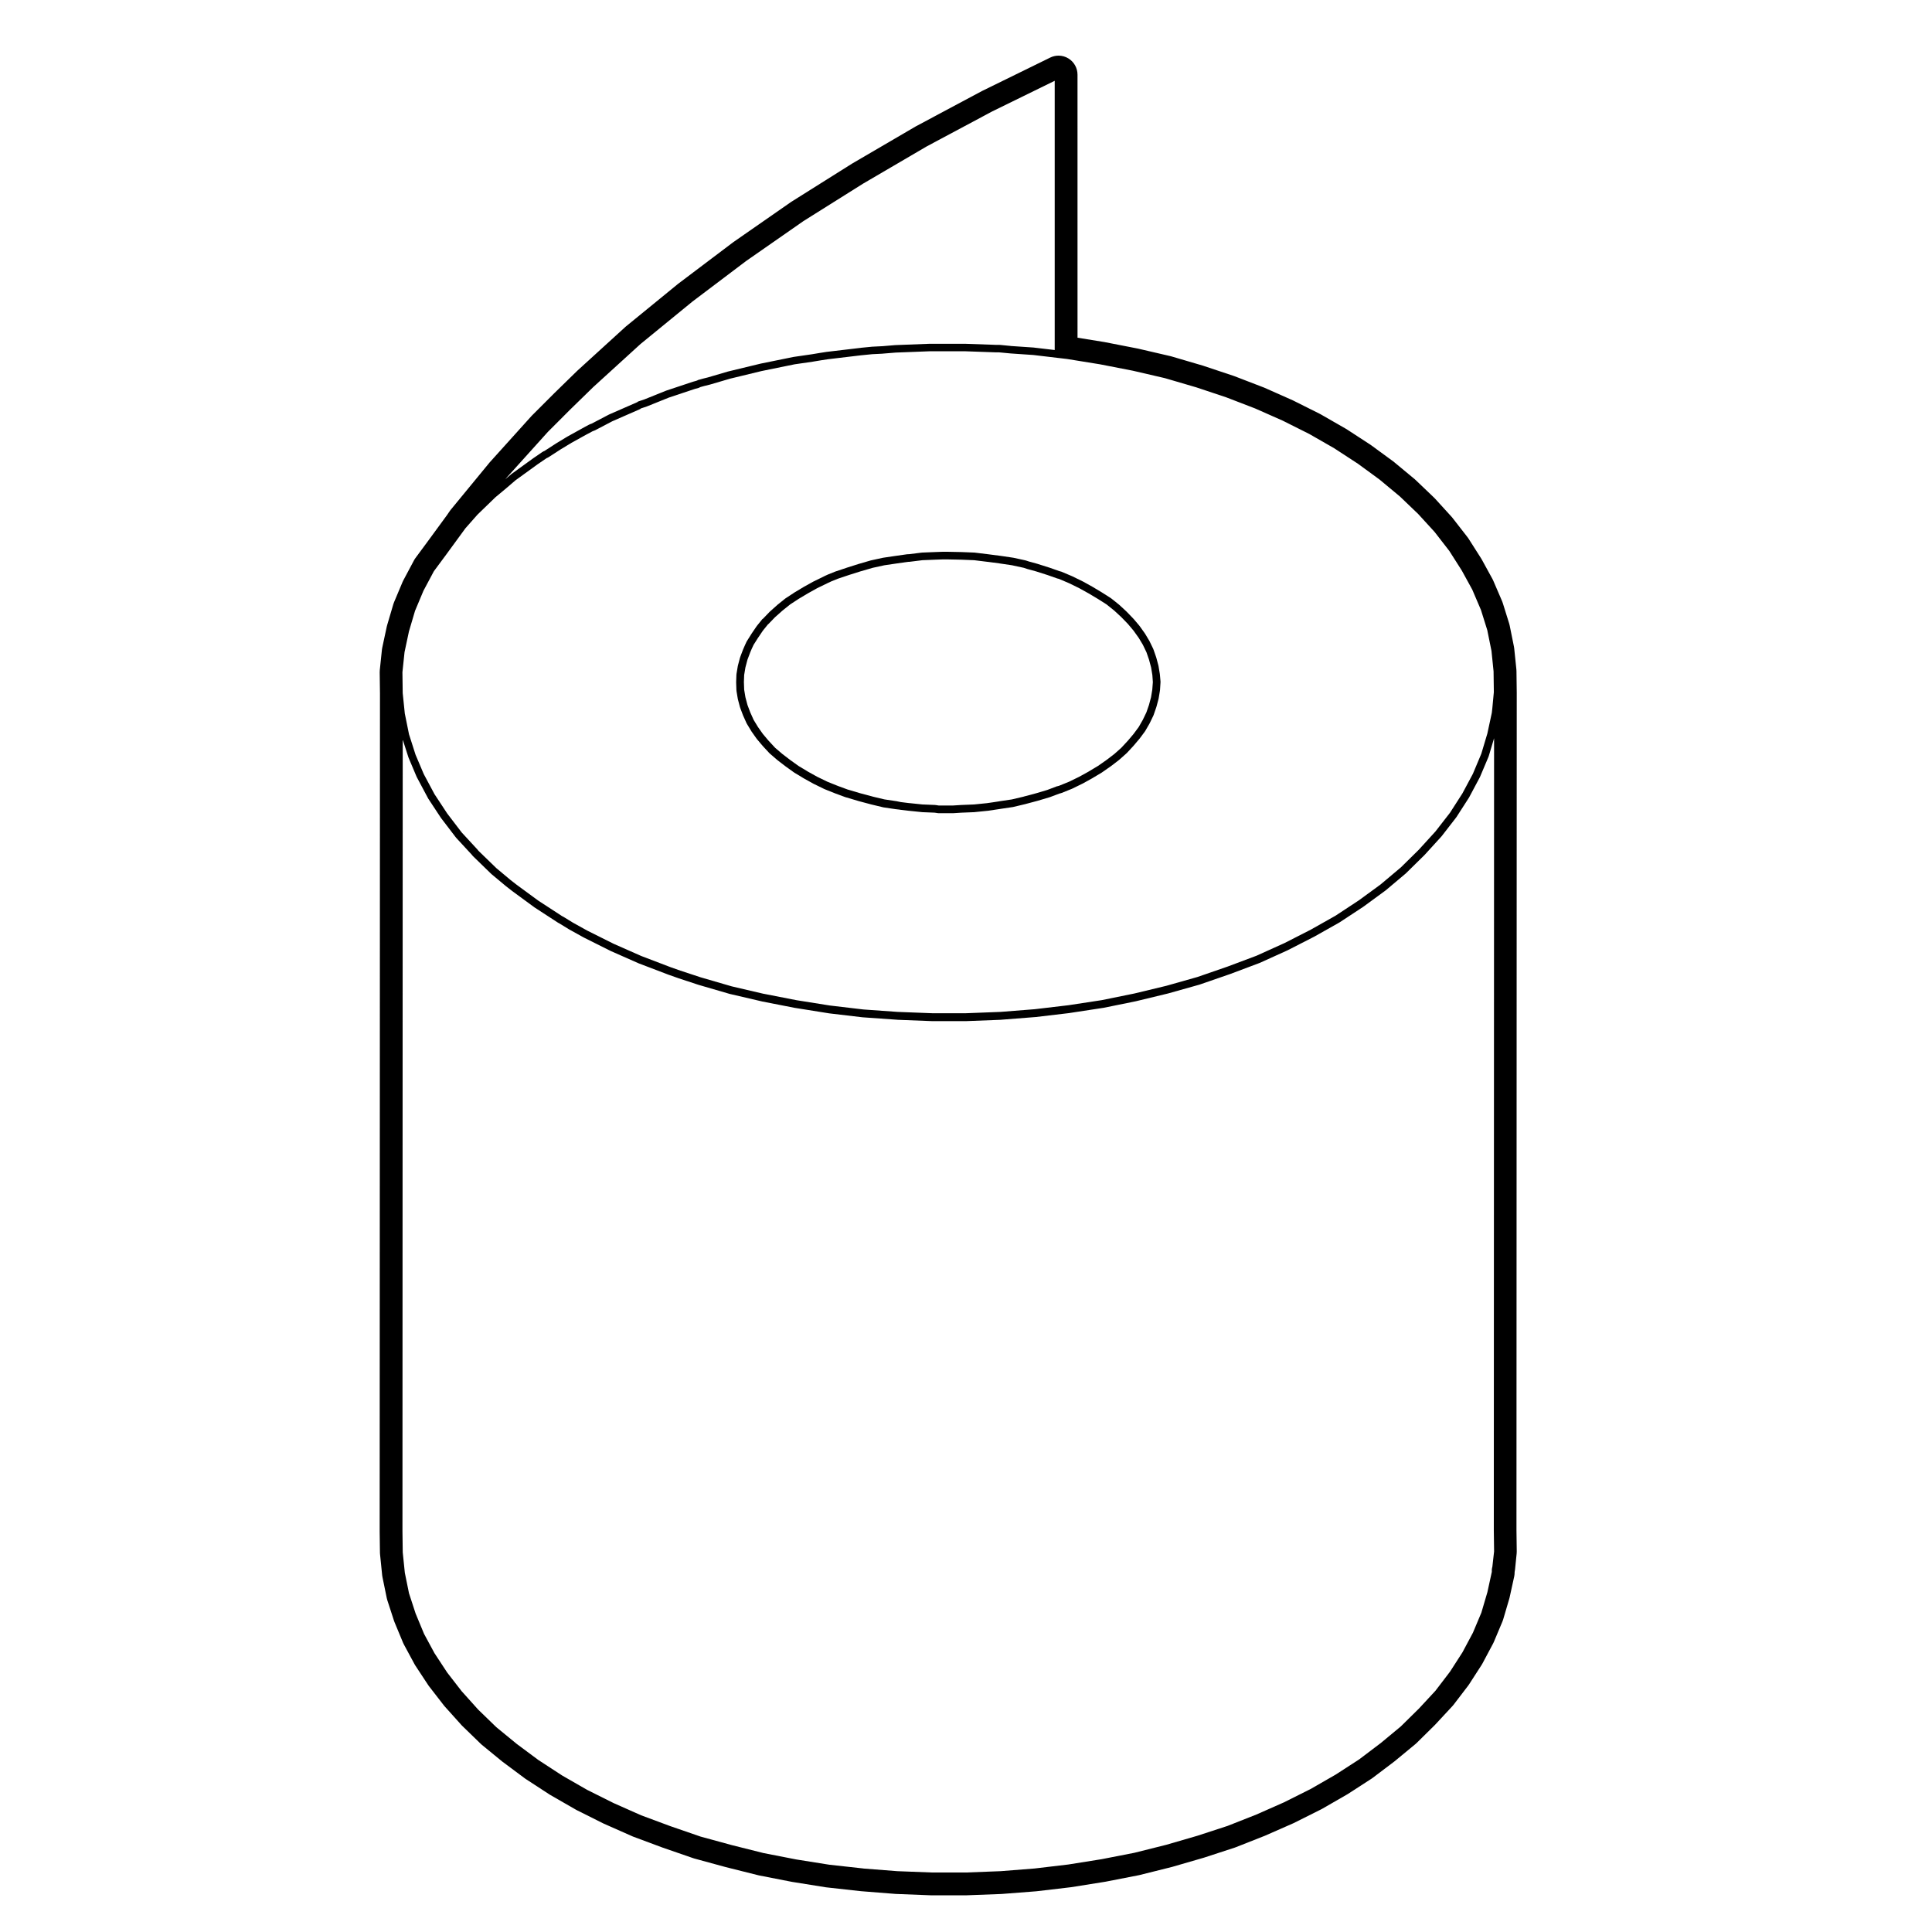 <?xml version="1.0" encoding="UTF-8"?>
<!-- Uploaded to: SVG Repo, www.svgrepo.com, Generator: SVG Repo Mixer Tools -->
<svg fill="#000000" width="800px" height="800px" version="1.1" viewBox="144 144 512 512" xmlns="http://www.w3.org/2000/svg">
 <g>
  <path d="m451.38 322.7c-0.004-0.02-0.023-0.031-0.031-0.051 0-0.02 0.02-0.031 0.016-0.051l-0.352-2.125c-0.004-0.012-0.023-0.02-0.023-0.039-0.004-0.02 0.012-0.031 0.004-0.051l-0.57-2.125c-0.004-0.02-0.02-0.02-0.023-0.031-0.004-0.02 0.012-0.031 0-0.039l-0.711-2.055c-0.004-0.02-0.031-0.031-0.039-0.051-0.012-0.02 0.012-0.039 0-0.059l-0.992-2.055c-0.004-0.02-0.023-0.02-0.031-0.031-0.012-0.02 0-0.039-0.012-0.051l-1.137-1.91c-0.004-0.02-0.023-0.02-0.035-0.031-0.012-0.012 0-0.031-0.012-0.039l-1.414-1.988c-0.012-0.02-0.031-0.012-0.039-0.031-0.012-0.012 0-0.031-0.012-0.039l-1.559-1.84c-0.012-0.012-0.023 0-0.035-0.012-0.004-0.012-0.004-0.031-0.016-0.039l-1.773-1.84c-0.004-0.012-0.02 0-0.031-0.012-0.004-0.012 0-0.02-0.012-0.031l-1.914-1.773c-0.012-0.012-0.023 0-0.035-0.012-0.008-0.012 0.008-0.012-0.004-0.02l-2.125-1.703c-0.016-0.012-0.039 0-0.055-0.012-0.016-0.02-0.016-0.039-0.035-0.051l-2.336-1.484h-0.016c0-0.012 0-0.012-0.012-0.02l-2.481-1.484c-0.004-0.012-0.012 0-0.02 0 0-0.012 0-0.012-0.012-0.02l-2.551-1.414h-0.035c-0.004-0.012-0.004-0.02-0.016-0.02l-2.766-1.352c-0.012 0-0.02 0.012-0.031 0-0.004 0-0.012-0.012-0.016-0.02l-2.832-1.199c-0.035-0.02-0.07 0.012-0.105 0-0.035-0.012-0.051-0.051-0.086-0.059l-0.281-0.059-2.57-0.906c-0.004 0-0.012 0.012-0.02 0 0 0-0.004-0.012-0.012-0.012l-3.117-0.984h-0.02c-0.012 0-0.012-0.012-0.02-0.02l-2.336-0.641h-0.004l-0.789-0.266c-0.02 0-0.035 0.012-0.055 0.012-0.023-0.012-0.031-0.031-0.051-0.039l-3.254-0.711c-0.016 0-0.02 0.012-0.035 0.012s-0.02-0.02-0.035-0.02l-3.332-0.492h-0.016-0.004l-3.32-0.43h-0.004l-3.465-0.422c-0.016 0-0.023 0.02-0.039 0.012-0.016 0-0.023-0.02-0.039-0.02l-3.406-0.137h-0.016-0.012l-3.465-0.07h-0.02-1.629c-0.004 0-0.012 0.012-0.016 0.012-0.012 0-0.016-0.012-0.02-0.012l-1.918 0.07-3.406 0.137c-0.016 0-0.023 0.02-0.039 0.02-0.02 0-0.023-0.012-0.039-0.012l-3.324 0.414h-0.312c-0.023 0-0.047 0.031-0.074 0.031-0.02 0-0.039-0.02-0.07-0.02l-3.043 0.434h-0.004-0.004l-3.332 0.492c-0.016 0-0.02 0.02-0.035 0.02-0.012 0-0.02-0.012-0.031-0.012l-3.254 0.711c-0.016 0.012-0.02 0.02-0.031 0.02-0.016 0.012-0.023-0.012-0.039 0l-3.188 0.926c-0.004 0-0.012 0.012-0.016 0.012h-0.012l-3.117 0.984c-0.004 0-0.004 0.012-0.004 0.012h-0.012l-2.973 0.992c-0.012 0-0.012 0.012-0.02 0.02-0.016 0-0.023-0.012-0.035 0l-1.773 0.711c-0.012 0-0.012 0.012-0.02 0.02-0.012 0-0.023-0.012-0.035 0l-1.062 0.492s0 0.012-0.004 0.012h-0.004l-2.766 1.352c-0.012 0-0.012 0.012-0.02 0.02h-0.031l-2.551 1.414c-0.012 0.012-0.012 0.012-0.012 0.02-0.012 0-0.016-0.012-0.02 0l-2.481 1.484c-0.012 0.012-0.012 0.02-0.02 0.02-0.004 0.012-0.012 0-0.016 0.012l-2.266 1.484c-0.016 0.012-0.012 0.031-0.031 0.039-0.012 0.012-0.035 0-0.051 0.012l-2.125 1.703c-0.012 0.012-0.004 0.02-0.016 0.031-0.004 0-0.02 0-0.023 0.012l-1.988 1.773c-0.012 0.012-0.004 0.031-0.02 0.039-0.012 0.012-0.02 0-0.031 0.012l-1.723 1.789c-0.035 0.031-0.082 0.039-0.105 0.082-0.02 0.02-0.059 0.012-0.082 0.039l-1.484 1.84c-0.012 0.012 0 0.031-0.012 0.039-0.012 0.02-0.031 0.02-0.039 0.031l-1.352 1.988v0.02c-0.004 0-0.012 0-0.016 0.012l-1.203 1.91c-0.012 0.02 0 0.039-0.012 0.059-0.016 0.031-0.047 0.031-0.055 0.051l-0.492 1.062c-0.004 0.012 0.004 0.012 0 0.02-0.004 0-0.004 0-0.012 0.012l-0.43 0.992c-0.004 0.012 0 0.02 0 0.02-0.004 0.012-0.016 0.012-0.02 0.02l-0.777 2.055c-0.004 0.02 0.012 0.039 0.004 0.051-0.004 0.02-0.031 0.031-0.035 0.051l-0.562 2.125c-0.004 0.02 0.012 0.031 0.004 0.051 0 0.02-0.02 0.02-0.023 0.039l-0.352 2.125c-0.004 0.031 0.02 0.051 0.016 0.07 0 0.031-0.031 0.039-0.031 0.059l-0.07 1.988c0 0.012 0.012 0.02 0.012 0.039 0 0.012-0.012 0.02-0.012 0.031l0.07 2.125c0 0.031 0.031 0.039 0.031 0.07 0 0.02-0.02 0.039-0.016 0.07l0.352 2.125c0.004 0.02 0.023 0.031 0.023 0.039 0.004 0.02-0.012 0.039-0.004 0.051l0.562 2.125c0.004 0.02 0.031 0.031 0.035 0.051 0.004 0.02-0.012 0.039-0.004 0.051l0.777 2.055c0.012 0.012 0.02 0.012 0.023 0.031 0.004 0-0.004 0.012 0 0.02l0.922 2.055c0.012 0.031 0.039 0.039 0.051 0.059 0.012 0.02 0 0.039 0.012 0.051l1.203 1.988c0.004 0.012 0.02 0 0.023 0.012 0.012 0.02 0 0.031 0.012 0.051l1.352 1.91c0.012 0.02 0.031 0.012 0.039 0.02 0.012 0.02 0 0.039 0.016 0.051l1.133 1.352c0.004 0.012 0.004 0 0.012 0.012h0.004l0.422 0.492c0.004 0.012 0.012 0.012 0.016 0.012s0.004 0.012 0.004 0.02l1.773 1.91c0.02 0.02 0.039 0.012 0.059 0.031 0.016 0.012 0.012 0.039 0.031 0.051l1.98 1.703c0.012 0.012 0.02 0.012 0.031 0.012 0.012 0.012 0.012 0.031 0.02 0.031l2.125 1.633h0.02v0.012l2.273 1.633c0.012 0.012 0.035 0 0.051 0.02 0.012 0 0.012 0.02 0.023 0.031l1.18 0.699h0.004l1.281 0.785c0.012 0 0.02 0 0.031 0.012 0 0 0 0.012 0.012 0.012l2.551 1.414c0.012 0 0.02 0 0.035 0.012 0.004 0 0.004 0.012 0.016 0.012l2.766 1.352c0.012 0.012 0.031 0 0.047 0.012 0.012 0 0.012 0.012 0.02 0.02l2.832 1.133c0.004 0.012 0.016 0 0.02 0.012h0.004l2.695 0.992c0.02 0.012 0.047 0 0.07 0.012 0.012 0 0.012 0.02 0.02 0.02l0.281 0.07h0.004l3.082 0.918h0.016c0.004 0 0.004 0.012 0.012 0.012l3.188 0.848c0.012 0.012 0.02 0 0.023 0.012h0.004l2.961 0.711h0.004l0.281 0.07c0.023 0 0.051 0 0.082 0.012 0.004 0 0.012 0.012 0.016 0.012l3.332 0.492h0.012l0.922 0.105c0.023 0.012 0.051 0.012 0.082 0.012 0.004 0 0.004 0.012 0.012 0.012l2.41 0.289h0.004 0.012l3.406 0.352c0.02 0 0.039 0 0.059 0.012l3.375 0.137 0.836 0.125c0.051 0.012 0.102 0.012 0.152 0.012h3.898 0.066l2.133-0.137h0.047l3.406-0.137c0.02-0.012 0.039-0.012 0.059-0.012l3.465-0.352h0.004 0.039l1.484-0.215c0.004 0 0.012-0.012 0.012-0.012l1.785-0.266c0.016-0.012 0.035-0.012 0.051-0.012l3.332-0.492c0.012 0 0.012-0.012 0.02-0.012 0.02-0.012 0.047-0.012 0.07-0.012l3.254-0.777c0.012-0.012 0.02 0 0.023-0.012l3.188-0.848c0.004 0 0.004-0.012 0.012-0.012h0.016l3.117-0.926c0.004 0 0.004 0 0.012-0.012 0.02 0 0.039 0 0.059-0.012l2.559-0.961 0.258-0.051c0.02-0.012 0.02-0.02 0.039-0.031 0.051-0.012 0.102-0.012 0.141-0.031l2.832-1.133c0.012-0.012 0.012-0.02 0.02-0.02 0.016-0.012 0.035 0 0.047-0.012l2.766-1.352c0.004 0 0.004-0.012 0.012-0.012 0.012-0.012 0.023-0.012 0.039-0.012l2.551-1.414c0.004 0 0.004-0.012 0.012-0.012 0.012 0 0.016 0 0.02-0.012l2.481-1.484c0.012-0.012 0.012-0.02 0.02-0.031 0.016-0.012 0.031 0 0.039-0.012l2.336-1.633c0.004 0 0.004-0.012 0.012-0.012 0.004-0.012 0.02-0.012 0.023-0.012l2.125-1.633c0.016-0.012 0.012-0.02 0.02-0.031 0.016-0.012 0.031-0.012 0.039-0.02l1.914-1.703c0.016-0.012 0.012-0.031 0.023-0.051 0.012-0.012 0.035 0 0.051-0.02l1.773-1.91c0.004-0.012 0-0.02 0.012-0.031 0 0 0.012 0 0.02-0.012l1.559-1.84c0.004-0.012 0-0.02 0.012-0.031 0.004-0.012 0.02-0.012 0.031-0.02l1.414-1.91c0.016-0.02 0-0.051 0.016-0.07 0.016-0.02 0.035-0.012 0.047-0.031l1.145-1.988c0-0.012-0.004-0.02 0-0.031 0.012-0.012 0.023-0.02 0.031-0.031l0.992-2.055c0.004-0.02-0.012-0.039 0-0.059s0.035-0.031 0.039-0.051l0.711-2.055c0.012-0.012 0-0.02 0-0.031 0.004-0.02 0.02-0.02 0.023-0.039l0.57-2.125c0.004-0.012-0.012-0.031-0.004-0.051 0-0.012 0.02-0.02 0.023-0.039l0.352-2.125c0.004-0.02-0.016-0.039-0.016-0.051 0.004-0.02 0.023-0.039 0.031-0.059l0.137-2.125c0-0.02-0.023-0.039-0.023-0.059 0-0.031 0.023-0.051 0.023-0.07zm-2.012 4.062-0.332 2.016-0.555 2.066-0.676 1.949-0.953 1.98-1.082 1.891-1.367 1.848-1.508 1.785-1.742 1.879-1.82 1.621-2.117 1.621h-0.004l-2.238 1.566-2.481 1.484-0.004 0.012-2.516 1.387-2.684 1.309-2.707 1.094-0.266 0.051c-0.031 0-0.039 0.039-0.07 0.051-0.035 0-0.066-0.02-0.102-0.012l-2.621 0.992h-0.004l-3.019 0.898h-0.004l-3.188 0.848s-0.004 0-0.004 0.012l-3.148 0.746-3.32 0.492c-0.004 0-0.004 0.012-0.012 0.012l-1.812 0.277h-0.012l-1.465 0.211-3.406 0.344-3.387 0.137c-0.004 0-0.012 0.012-0.016 0.012-0.004 0-0.004-0.012-0.004-0.012l-2.133 0.137h-3.836l-0.82-0.129c-0.023 0-0.039 0.02-0.059 0.02-0.02-0.012-0.035-0.031-0.059-0.031l-3.375-0.137-3.367-0.352s-0.004 0.012-0.012 0.012l-2.332-0.289-0.953-0.195c-0.012 0-0.016 0.012-0.023 0-0.016 0-0.02-0.012-0.035-0.02l-3.293-0.492-0.223-0.051h-0.004l-2.953-0.699v-0.012l-3.188-0.848h-0.004l-3.09-0.918c-0.004 0-0.012 0.012-0.016 0-0.012 0-0.012-0.012-0.016-0.012l-0.242-0.059-2.613-0.961-2.801-1.125-2.695-1.309-2.5-1.387-1.281-0.785h-0.012-0.004l-1.152-0.691-2.207-1.582h-0.004l-2.125-1.633-1.883-1.613-1.738-1.879h-0.004l-0.387-0.453c-0.004 0 0-0.012-0.004-0.012l-1.113-1.32-1.309-1.859-1.137-1.867-0.891-1.988-0.742-1.969-0.543-2.047-0.332-2.004-0.07-2.016 0.07-1.879 0.332-2.004 0.543-2.055 0.742-1.961 0.406-0.961h0.004l0.473-1.012 1.145-1.809h0.004l1.309-1.941 1.375-1.703c0.031-0.031 0.074-0.02 0.105-0.051 0-0.012 0.004 0 0.004-0.012l1.734-1.797 1.961-1.742 2.074-1.664 2.168-1.414c0.004-0.012 0.012-0.012 0.012-0.012l2.481-1.484h0.004l2.504-1.395 2.699-1.309c0.004-0.012 0.012 0 0.016-0.012l1.062-0.492 1.691-0.68 2.926-0.984 3.082-0.973h0.012l3.184-0.926 3.125-0.68h0.004l3.332-0.492 2.969-0.422h0.289c0.039 0 0.086 0 0.121-0.012l3.332-0.414 3.391-0.137 1.91-0.07h1.57l3.445 0.07 3.406 0.137 3.387 0.414 3.305 0.422c0 0.012 0 0.012 0.004 0.012l3.332 0.492 3.141 0.68 0.797 0.266c0.012 0.012 0.023 0.012 0.039 0.012 0.004 0 0.012 0.012 0.016 0.012l2.336 0.641h0.012l3.055 0.973 2.609 0.918c0.035 0.012 0.07 0.012 0.105 0.02 0.012 0 0.016 0.012 0.023 0.012l0.262 0.059 2.695 1.145 2.715 1.328 2.516 1.395h0.004l2.481 1.484 2.273 1.445 2.066 1.664 1.828 1.691 1.75 1.809 1.492 1.773 1.387 1.941 1.094 1.828 0.945 1.969 0.672 1.949 0.555 2.066 0.332 2.016 0.133 1.867z"/>
  <path d="m545.88 321.85c-0.004-0.145-0.012-0.297-0.023-0.441l-0.57-5.531c-0.012-0.156-0.039-0.324-0.07-0.484l-1.129-5.594c-0.035-0.168-0.082-0.332-0.125-0.504l-1.703-5.461c-0.055-0.156-0.109-0.324-0.176-0.484l-2.344-5.453c-0.059-0.145-0.133-0.297-0.211-0.441l-2.832-5.164c-0.055-0.102-0.105-0.195-0.168-0.289l-3.332-5.234c-0.086-0.137-0.176-0.266-0.277-0.395l-3.965-5.098c-0.082-0.105-0.168-0.207-0.258-0.309l-4.387-4.82c-0.082-0.082-0.156-0.168-0.242-0.246l-4.891-4.676c-0.086-0.082-0.172-0.156-0.262-0.238l-5.453-4.523c-0.082-0.07-0.168-0.137-0.246-0.195l-5.812-4.254c-0.07-0.051-0.145-0.105-0.215-0.156l-6.309-4.109c-0.086-0.051-0.168-0.102-0.246-0.145l-6.656-3.82c-0.086-0.051-0.172-0.102-0.258-0.137l-7.082-3.543-7.582-3.367-7.961-3.066-8.289-2.766-8.402-2.469c-0.09-0.02-0.18-0.051-0.277-0.07l-8.57-1.988-8.887-1.734-7.117-1.152-0.004-69.711c0-1.734-0.902-3.356-2.371-4.273-0.812-0.516-1.738-0.766-2.664-0.766-0.754 0-1.516 0.176-2.215 0.523l-18.07 8.859-17.516 9.355-16.895 9.871-16.141 10.148-15.367 10.688-14.605 11.027-13.754 11.234c-0.07 0.059-0.137 0.117-0.207 0.176l-12.75 11.621-6.074 5.926-5.992 5.992c-0.066 0.07-0.121 0.125-0.18 0.195l-10.984 12.184-10.281 12.504c-0.098 0.105-0.176 0.227-0.262 0.344l-0.777 1.133-4.941 6.75-3.387 4.586c-0.145 0.195-0.281 0.402-0.395 0.621l-2.832 5.316c-0.082 0.137-0.141 0.277-0.203 0.422l-2.262 5.379c-0.074 0.168-0.133 0.344-0.188 0.523l-1.633 5.531c-0.035 0.125-0.07 0.246-0.098 0.371l-1.199 5.586c-0.039 0.176-0.07 0.352-0.09 0.539l-0.57 5.453c-0.02 0.195-0.031 0.395-0.023 0.59l0.074 5.598-0.082 222.05 0.074 5.668c0 0.145 0.012 0.297 0.031 0.441l0.559 5.523c0.02 0.168 0.047 0.332 0.082 0.504l1.133 5.531c0.039 0.188 0.086 0.363 0.141 0.539l1.773 5.453c0.047 0.125 0.09 0.258 0.141 0.383l2.262 5.453c0.07 0.156 0.137 0.312 0.223 0.465l2.832 5.246c0.07 0.125 0.141 0.258 0.223 0.371l3.406 5.176c0.07 0.105 0.145 0.207 0.227 0.312l3.894 5.027c0.074 0.102 0.145 0.188 0.23 0.277l4.394 4.891c0.082 0.09 0.156 0.176 0.242 0.258l4.891 4.742c0.105 0.102 0.207 0.195 0.316 0.289l5.457 4.469 5.984 4.457c0.082 0.059 0.168 0.117 0.258 0.176l6.309 4.109c0.082 0.051 0.156 0.105 0.246 0.145l6.66 3.828c0.082 0.051 0.168 0.09 0.25 0.137l7.082 3.543 7.582 3.356c0.09 0.051 0.18 0.082 0.277 0.117l7.793 2.902 8.117 2.805c0.105 0.039 0.215 0.07 0.324 0.102l8.289 2.262 8.609 2.156c0.086 0.02 0.168 0.039 0.258 0.059l8.711 1.703 9.027 1.445 9.246 1.023 9.227 0.73 9.34 0.363h9.336l9.336-0.352 9.266-0.719 9.195-1.082 9.062-1.445 8.887-1.734c0.086-0.02 0.168-0.039 0.258-0.059l8.504-2.125 8.473-2.457 8.16-2.664c0.102-0.031 0.191-0.07 0.289-0.105l7.723-3.047 7.559-3.324 7.301-3.652c0.09-0.039 0.172-0.09 0.262-0.137l6.648-3.828c0.082-0.039 0.156-0.09 0.227-0.137l6.238-4.035c0.102-0.07 0.203-0.137 0.297-0.207l5.812-4.398 5.562-4.594c0.109-0.102 0.223-0.195 0.324-0.297l4.816-4.75 4.621-4.977c0.105-0.117 0.211-0.238 0.312-0.363l3.894-5.098c0.086-0.105 0.156-0.215 0.23-0.332l3.332-5.164c0.074-0.117 0.141-0.238 0.211-0.363l2.832-5.316c0.07-0.137 0.137-0.277 0.195-0.414l2.266-5.391c0.074-0.168 0.133-0.344 0.188-0.523l1.629-5.531c0.035-0.117 0.066-0.238 0.09-0.352l1.211-5.523c0.074-0.352 0.109-0.719 0.109-1.074v-0.105c0.055-0.215 0.09-0.441 0.109-0.66l0.43-4.254c0.02-0.195 0.023-0.383 0.023-0.57l-0.074-5.598 0.074-221.98zm-267.61-51.273 10.934-12.133 5.941-5.945 5.953-5.805s0-0.012 0.004-0.012l12.68-11.551h0.004l13.598-11.117c0.004 0 0.004-0.012 0.004-0.012l14.383-10.863 15.164-10.559 15.934-10.004h0.012l16.695-9.77 17.348-9.27 16.582-8.125v71.348l-5.465-0.641c-0.012 0-0.016 0.012-0.023 0-0.012 0-0.016-0.012-0.023-0.012l-6.125-0.414c-0.004-0.012-0.004-0.012-0.012-0.012l-2.973-0.289c-0.02 0-0.035 0.02-0.055 0.02-0.016 0-0.023-0.02-0.047-0.02h-0.887l-8.223-0.289h-0.016-0.02-9.133-0.016c-0.012 0.012-0.016 0-0.023 0l-9.141 0.352c-0.012 0-0.016 0.012-0.023 0.012-0.012 0-0.012-0.012-0.02-0.012l-3.438 0.289h-0.012l-2.754 0.137c-0.012 0-0.02 0.012-0.031 0.02-0.012-0.012-0.012-0.012-0.02-0.012l-2.832 0.277c-0.004 0-0.012 0.012-0.012 0.012h-0.012l-8.996 1.062c-0.004 0-0.012 0.012-0.016 0.012-0.012 0-0.016-0.012-0.02-0.012l-1.84 0.289h-0.004c-0.004 0.012-0.004 0-0.004 0l-2.106 0.352-4.891 0.711c-0.016 0-0.02 0.012-0.031 0.012-0.012 0.012-0.02 0-0.031 0l-8.711 1.773c-0.004 0-0.012 0.012-0.016 0.012h-0.02l-8.504 2.055c-0.012 0-0.012 0.012-0.02 0.012h-0.031l-5.316 1.559-1.375 0.344c-0.004 0-0.004 0.012-0.012 0.012h-0.016l-1.273 0.352c-0.055 0.012-0.074 0.07-0.125 0.102-0.051 0.02-0.105 0-0.156 0.031l-0.074 0.051-0.91 0.246c-0.012 0-0.016 0.02-0.031 0.02-0.012 0-0.02-0.012-0.031 0l-7.012 2.332c-0.012 0.012-0.016 0.02-0.023 0.02-0.012 0.012-0.02 0-0.031 0l-5.805 2.332-0.785 0.266h-0.012l-0.852 0.289c-0.098 0.031-0.125 0.117-0.203 0.176h-0.023l-7.441 3.254c-0.016 0.012-0.016 0.02-0.023 0.031-0.012 0.012-0.031 0-0.039 0l-4.57 2.394-0.488 0.176c-0.023 0.012-0.031 0.039-0.059 0.059-0.02 0.012-0.051-0.012-0.07 0l-1.84 0.992c-0.004 0-0.004 0.012-0.004 0.012h-0.004l-3.965 2.195c-0.012 0-0.012 0.012-0.012 0.012-0.012 0.012-0.02 0-0.031 0.012l-0.352 0.215h-0.004l-2.332 1.414c-0.004 0-0.004 0.012-0.012 0.012h-0.016l-3.316 2.144-0.266 0.105c-0.039 0.012-0.051 0.059-0.086 0.082-0.035 0.02-0.082 0-0.109 0.02l-2.481 1.703s0 0.012-0.004 0.012h-0.016l-5.879 4.254c-0.016 0.012-0.016 0.031-0.023 0.039-0.012 0.012-0.031 0.012-0.039 0.02l-1.445 1.238zm261.22 288.65-0.105 0.395c-0.012 0.051 0.02 0.09 0.02 0.137-0.012 0.051-0.059 0.082-0.059 0.125v0.68l-1.168 5.371-1.602 5.441-2.238 5.316-2.777 5.203-3.289 5.109-3.859 5.059-4.383 4.731h-0.004l-4.801 4.731-5.344 4.43h-0.004l-5.719 4.328-6.191 4.004-6.644 3.82h-0.004l-7.008 3.512-7.352 3.25-7.629 3.012-7.992 2.609-8.262 2.402-8.48 2.125-8.672 1.691-8.816 1.406-8.922 1.055-9.023 0.711h-0.004l-9.133 0.352h-9.062l-9.141-0.352h-0.004l-8.984-0.699c-0.004 0-0.004-0.012-0.012-0.012l-8.992-0.992h-0.012l-8.762-1.395h-0.004l-8.672-1.691-8.473-2.125-8.258-2.254-7.977-2.754h-0.004l-7.758-2.883-7.297-3.238-7.008-3.5h-0.004l-6.625-3.809-6.293-4.102h-0.004l-5.719-4.254-5.43-4.449-4.812-4.664-4.375-4.871-3.824-4.934-3.379-5.144-2.769-5.129-2.231-5.379-1.754-5.371-1.102-5.422-0.555-5.402-0.074-5.566 0.07-209.84 1.508 4.695c0.004 0.02 0.023 0.031 0.031 0.051 0.012 0.012-0.004 0.031 0 0.039l2.125 5.027c0.012 0.02 0.02 0.02 0.031 0.031 0 0.012-0.004 0.02 0 0.031l0.141 0.289c0.004 0.012 0.012 0.012 0.016 0.02l2.832 5.316c0.012 0.02 0.023 0.031 0.039 0.039 0.004 0.02-0.004 0.031 0.004 0.051l3.402 5.164c0.012 0.012 0.02 0.012 0.031 0.02 0.012 0.012 0 0.031 0.012 0.039l3.894 5.098c0.012 0.02 0.031 0.012 0.039 0.02 0.016 0.02 0.012 0.039 0.02 0.059l4.191 4.535 0.105 0.156c0.02 0.031 0.066 0.02 0.09 0.051 0.023 0.031 0.016 0.082 0.051 0.105l4.891 4.75c0.012 0.012 0.023 0 0.039 0.012 0.012 0.012 0.004 0.031 0.016 0.039l3.824 3.188h0.02c0 0.012 0 0.012 0.004 0.02l1.633 1.27c0.004 0.012 0.012 0 0.016 0.012 0.004 0 0.004 0.012 0.012 0.012l5.805 4.254c0.012 0.012 0.02 0.012 0.031 0.012 0.004 0.012 0.004 0.02 0.016 0.031l6.309 4.102c0.023 0.02 0.051 0.012 0.074 0.02 0.012 0.012 0.012 0.031 0.031 0.039l0.215 0.105 2.539 1.559c0.012 0 0.02 0 0.031 0.012 0 0 0 0.012 0.012 0.012l3.828 2.125c0.012 0 0.02 0 0.031 0.012 0 0 0 0.012 0.012 0.012l7.082 3.543c0.012 0 0.02 0 0.031 0.012 0 0 0.004 0.012 0.012 0.012l7.367 3.254c0.016 0 0.023 0 0.035 0.012 0.012 0 0.012 0.012 0.016 0.012l7.793 2.973c0.004 0.012 0.016 0 0.016 0.012h0.012l2.625 0.926h0.012c0.004 0 0.004 0.012 0.012 0.012l5.379 1.773h0.023c0.004 0 0.012 0.012 0.012 0.012l8.293 2.414h0.047c0.004 0.012 0.004 0.012 0.012 0.012l8.504 1.98c0.012 0.012 0.016 0 0.023 0.012h0.012l8.711 1.703h0.031l8.855 1.414c0.016 0.012 0.031 0 0.039 0.012h0.004l8.996 1.062h0.047 0.004l9.062 0.641h0.031s0 0.012 0.004 0.012l9.141 0.352h0.039 9.141 0.039l9.133-0.352h0.004c0.016-0.012 0.023 0 0.035-0.012l9.07-0.711h0.004 0.035l8.996-1.062h0.004c0.012-0.012 0.02-0.012 0.031-0.012l8.855-1.352h0.051l8.711-1.773c0.004 0 0.004-0.012 0.012-0.012h0.023l8.504-2.055h0.004c0.012-0.012 0.02 0 0.031-0.012l8.293-2.332s0-0.012 0.004-0.012c0.016 0 0.035 0 0.051-0.012l8.004-2.766h0.012c0-0.012 0.012 0 0.016-0.012l7.723-2.902c0.004 0 0.012-0.012 0.016-0.012 0.02-0.012 0.031-0.012 0.051-0.012l7.371-3.336c0.004 0 0.012-0.012 0.016-0.02h0.023l7.082-3.621c0.004 0 0.004-0.012 0.012-0.012 0.012 0 0.02 0 0.031-0.012l6.648-3.75c0.012-0.012 0.012-0.02 0.02-0.02 0.012-0.012 0.031-0.012 0.039-0.02l6.238-4.102c0.004-0.012 0.004-0.02 0.012-0.02 0.012-0.012 0.02-0.012 0.031-0.012l5.809-4.254c0.012-0.012 0.004-0.02 0.016-0.031 0.012-0.012 0.031 0 0.039-0.012l5.387-4.535c0.016-0.012 0.012-0.031 0.02-0.039 0.012-0.012 0.023-0.012 0.035-0.02l4.82-4.742c0.004 0 0-0.02 0.012-0.02 0.012-0.012 0.02-0.012 0.031-0.02l4.457-4.891c0.016-0.012 0.012-0.031 0.02-0.039 0.012-0.02 0.023-0.012 0.035-0.02l3.894-5.027c0.016-0.02 0.004-0.039 0.016-0.051 0.012-0.012 0.031-0.012 0.035-0.02l3.332-5.176c0.012-0.012 0-0.031 0.012-0.039 0.004-0.012 0.023-0.02 0.031-0.039l2.832-5.316c0.012-0.012 0-0.02 0.004-0.031 0.012-0.02 0.031-0.031 0.035-0.051l2.273-5.379c0.004-0.012-0.012-0.031 0-0.051 0.004-0.02 0.031-0.031 0.035-0.051l1.422-4.769-0.07 209.94v0.012 0.012l0.074 5.543zm-0.004-227.57-0.137 1.23-1.18 5.492-1.602 5.359-2.231 5.316-2.781 5.203-3.293 5.129-3.836 4.938-4.438 4.871-4.734 4.664-5.375 4.523-5.727 4.191-6.207 4.086-6.594 3.719-7.019 3.582h-0.012l-7.352 3.324-7.656 2.871-8.004 2.766h-0.004l-8.207 2.324-8.453 2.035-8.711 1.773h-0.004l-8.777 1.34-8.949 1.055-9.023 0.711h-0.004l-9.133 0.352h-9.062l-9.141-0.352h-0.004l-9.02-0.641-8.922-1.055-8.828-1.406-8.711-1.703-0.016 0.004-8.402-1.961h-0.004l-8.258-2.402-5.379-1.773h-0.004l-2.602-0.918-7.734-2.953-7.332-3.238-7.027-3.512-3.789-2.106-2.551-1.566c-0.016-0.012-0.035 0-0.051 0-0.012-0.012-0.012-0.031-0.031-0.039l-0.207-0.102-6.281-4.09-5.758-4.223-1.594-1.238-3.769-3.148-4.793-4.644-0.098-0.137c-0.016-0.031-0.051-0.02-0.07-0.051-0.016-0.02-0.004-0.051-0.023-0.07l-4.223-4.574-3.84-5.027-3.375-5.129-2.793-5.223v-0.012l-0.125-0.258-2.102-4.957-1.734-5.422-1.113-5.5-0.555-5.402-0.074-5.543 0.559-5.324 1.168-5.481 1.613-5.461 2.231-5.316 2.762-5.176 3.371-4.555 4.996-6.836 3.219-3.641 4.727-4.574 2.898-2.414c0.004 0 0-0.012 0.012-0.012l2.434-2.086 5.859-4.242 2.363-1.613 0.258-0.105c0.031-0.012 0.035-0.039 0.059-0.051 0.039-0.02 0.082-0.012 0.109-0.039l3.402-2.195 2.312-1.395h0.012l0.352-0.215v-0.012l3.914-2.168 1.785-0.953 0.504-0.188c0.016-0.012 0.02-0.02 0.031-0.031 0.031-0.012 0.059-0.012 0.09-0.02l4.586-2.402 7.394-3.238c0.066-0.031 0.074-0.102 0.125-0.137l0.77-0.258h0.004l0.852-0.289c0.004 0 0.012-0.012 0.012-0.012 0.02-0.012 0.031-0.012 0.051-0.012l5.793-2.332 6.906-2.301 1.062-0.289c0.039-0.012 0.059-0.059 0.098-0.082 0.066-0.02 0.137-0.02 0.203-0.059l0.086-0.059 1.078-0.297h0.02l1.414-0.352s0-0.012 0.004-0.012h0.035l5.316-1.559 8.41-2.035h0.012l8.688-1.773 4.863-0.699c0.004 0 0.004-0.012 0.012-0.012h0.012l2.125-0.352h0.004l1.812-0.277 8.918-1.062h0.039l2.785-0.277 2.766-0.137s0-0.012 0.004-0.012h0.023l3.414-0.277h0.016l9.141-0.352h9.055l8.223 0.289h0.035 0.875l2.926 0.277c0.031 0.012 0.059 0.012 0.098 0.012l6.074 0.414 6.559 0.777 2.367 0.277 8.746 1.414 8.68 1.691h0.004l8.539 1.98 8.191 2.402h0.016l7.996 2.664 7.691 2.961 7.32 3.238 7.008 3.512h0.004l6.625 3.797 6.289 4.102h0.004l5.75 4.211 5.375 4.469 4.84 4.637 4.359 4.769 3.898 5.027 3.309 5.203 2.766 5.039 2.312 5.41 1.672 5.344 1.113 5.5 0.551 5.402 0.074 5.523z"/>
 </g>
</svg>
